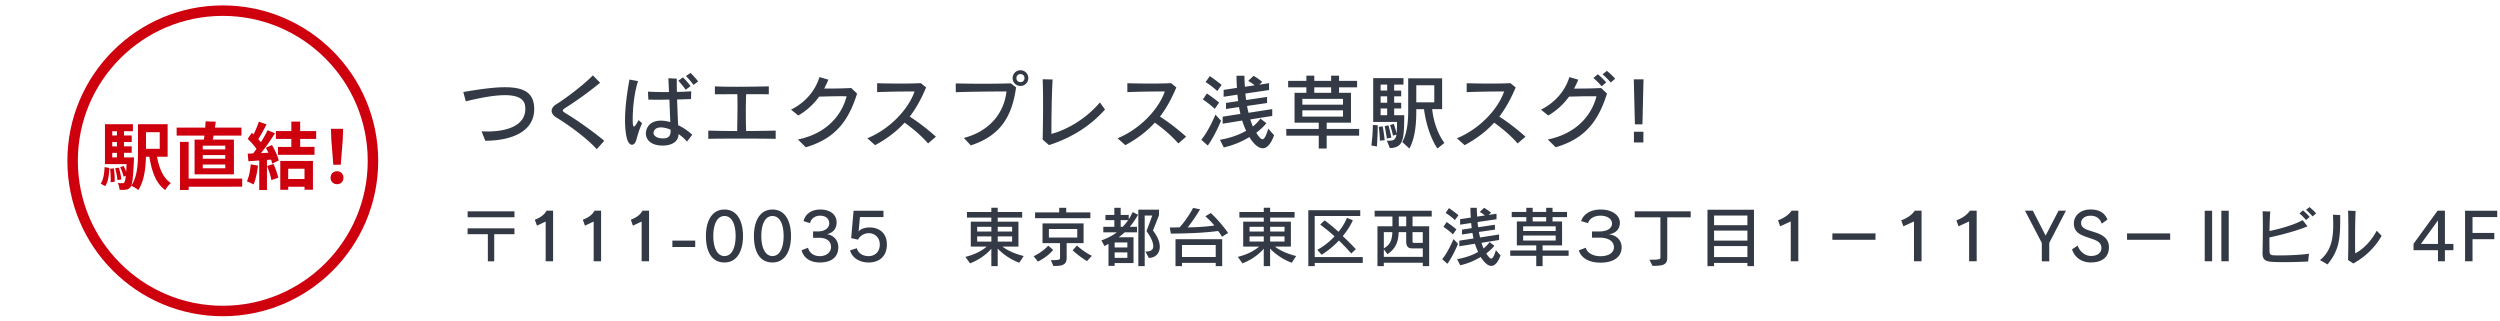 <svg data-name="レイヤー 2" xmlns="http://www.w3.org/2000/svg" viewBox="0 0 848 109"><defs><clipPath id="a"><path fill="none" stroke-width="0" d="M0 0h848v109H0z"/></clipPath></defs><g clip-path="url(#a)" data-name="ガイド"><circle cx="75.57" cy="54.55" r="50.94" fill="none" stroke="#cf000e" stroke-miterlimit="10" stroke-width="3.55"/><path d="M158.62 73.69v-2h15.89v2h-15.89Zm9.02 5.75v9.2h-2.16v-9.2h-6.87v-2h15.89v2h-6.87Zm17.45 9.19V75.14l-2.95 1.41-.73-2.03c1.78-.64 3.28-1.69 3.96-3.06h2.24v17.16h-2.53Zm16.28 0V75.14l-2.95 1.41-.73-2.03c1.78-.64 3.28-1.69 3.96-3.06h2.24v17.16h-2.53Zm16.27 0V75.14l-2.95 1.41-.73-2.03c1.78-.64 3.28-1.69 3.96-3.06h2.24v17.16h-2.53Zm10.43-4.84v-2.18h7.75v2.18h-7.75Zm17.67 5.24c-4.31 0-6.29-3.61-6.29-8.98 0-5.02 1.98-8.98 6.29-8.98s6.29 3.92 6.29 8.98-2 8.98-6.29 8.98Zm0-15.76c-2.53 0-3.79 2.88-3.79 6.78s1.28 6.8 3.79 6.8 3.78-2.84 3.78-6.8-1.25-6.78-3.78-6.78Zm16.28 15.76c-4.31 0-6.29-3.61-6.29-8.98 0-5.02 1.98-8.98 6.29-8.98s6.29 3.92 6.29 8.98-2 8.98-6.29 8.98Zm0-15.76c-2.53 0-3.78 2.88-3.78 6.78s1.28 6.8 3.78 6.8 3.78-2.84 3.78-6.8-1.25-6.78-3.78-6.78Zm16.08 15.76c-3.39 0-5.52-1.61-6.21-4.14l2.2-.86c.46 1.85 2.07 2.86 3.96 2.86 2.07 0 3.83-1.19 3.83-3.1s-1.41-3.12-3.96-3.12h-2.13v-2.18h1.85c2.02 0 3.63-1.12 3.63-2.71 0-1.67-1.28-2.62-3.1-2.62s-3.12 1.12-3.39 2.53l-2.22-.68c.48-2.11 2.35-3.94 5.7-3.94s5.52 1.72 5.52 4.38c0 2.22-1.36 3.61-3.3 3.96 2 .31 3.87 1.83 3.87 4.47 0 3.12-2.11 5.15-6.25 5.15Zm16.52 0c-3.12 0-5.59-1.59-6.29-4.09l2.31-.75c.46 1.78 2.11 2.69 4 2.69s3.78-1.23 3.78-3.92-1.98-3.87-3.76-3.87c-1.41 0-3.01.88-3.59 2.2l-2.35-.51.81-9.31h10.14v2.16h-7.97l-.46 4.86h.04c.64-.84 2-1.34 3.74-1.34 2.86 0 5.81 1.61 5.81 5.79s-2.79 6.1-6.23 6.1Zm51.13.09c-3.34-1.21-6.05-3.39-7.33-4.8v5.96h-2.16v-5.92c-1.17 1.43-3.7 3.61-7.22 4.97l-1.58-2.2c3.39-.84 5.65-2.13 7.22-3.48h-5.39V75.2h6.97v-1.39h-8.27v-1.89h8.27v-1.45h2.16v1.45h8.3v1.89h-8.3v1.39h7.04v8.45h-5.41c1.28 1.01 3.63 2.31 7.19 3.19l-1.5 2.27Zm-9.48-12.19h-4.82v1.61h4.82v-1.61Zm0 3.25h-4.82v1.76h4.82v-1.76Zm7.04-3.25h-4.88v1.61h4.88v-1.61Zm0 3.25h-4.88v1.76h4.88v-1.76Zm8.75 8.54-1.45-1.83c2.99-1.34 4.95-3.56 4.95-3.56l1.67 1.43c-2.02 2.51-5.17 3.96-5.17 3.96Zm-.97-14.7v-1.98h8.19v-1.56h2.38v1.56h8.19v1.98H351.1Zm10.72 8.45v5.04c0 2.46-1.69 2.71-4.49 2.71l-.88-1.98c2.75 0 3.12-.13 3.12-.73v-5.04h-5.94v-6.69h13.93v6.69h-5.74Zm3.59-4.8h-9.62v2.91h9.62v-2.91Zm3.3 10.9s-2.44-1.41-4.86-3.67l1.45-1.61c2.64 2.4 5.08 3.48 5.08 3.48l-1.67 1.8Zm14.52-11.64h2.46v1.87h-4.18c-.64.59-1.39 1.23-2.05 1.69h5.04v8.74h-6.4v.95H376v-7.46c-.77.44-1.36.75-1.36.75l-1.06-1.94s2.93-.92 5.26-2.73h-4.6v-1.87h3.74v-2.27h-3.01V72.9h3.01v-2.42h2.16v2.42h2.73v1.5c.48-.77.95-1.65 1.32-2.46l1.83.9c-.79 1.45-1.78 2.88-2.79 4.09Zm-.82 5.32h-4.31v1.69h4.31v-1.69Zm0 3.37h-4.31v1.85h4.31v-1.85Zm-2.26-10.96v2.27h.7c.62-.66 1.36-1.58 1.85-2.27h-2.55Zm9.55 12.83-1.17-2.16c1.39 0 2.66-.31 2.66-1.78 0-1.05-.46-2.66-2.29-5.15l1.96-5.28h-2.57v17.16h-2.16V71.11h7.02V73l-2.05 5.21c1.61 2.05 2.31 3.94 2.31 5.48 0 2.31-1.54 3.79-3.72 3.79Zm24.79-7.18c-.37-.7-.81-1.36-1.3-1.96-2 .29-6.95.84-16.04.9l-.35-2.09c1.17 0 2.29-.02 3.3-.02 2.68-2.88 4.62-6.62 4.62-6.62l2.35.48s-1.98 3.39-4.2 6.14c4.36-.09 7.3-.37 9.04-.66-1.17-1.47-3.04-3.12-3.04-3.12l1.83-1.1s2.99 2.64 5.88 6.76l-2.09 1.3Zm-2.11 9.97v-1.12h-11.44v1.12h-2.2v-9.15h15.84v9.15h-2.2Zm0-7.17h-11.44v4.07h11.44v-4.07Zm25.78 6.01c-3.34-1.21-6.05-3.39-7.33-4.8v5.96h-2.16v-5.92c-1.17 1.43-3.7 3.61-7.22 4.97l-1.58-2.2c3.39-.84 5.66-2.13 7.22-3.48h-5.39V75.2h6.98v-1.39h-8.27v-1.89h8.27v-1.45h2.16v1.45h8.29v1.89h-8.29v1.39h7.04v8.45h-5.41c1.28 1.01 3.63 2.31 7.2 3.19l-1.5 2.27Zm-9.48-12.19h-4.82v1.61h4.82v-1.61Zm0 3.25h-4.82v1.76h4.82v-1.76Zm7.04-3.25h-4.88v1.61h4.88v-1.61Zm0 3.25h-4.88v1.76h4.88v-1.76Zm10.25 9v1.1h-2.18V71.29h17.62v1.98h-15.45V87.2h16.3v1.98h-16.3Zm12.39-3.19s-1.65-1.94-4.18-4.4c-3.01 3.17-5.88 4.82-5.88 4.82l-1.47-1.67s3.1-1.52 5.85-4.58c-1.45-1.36-3.12-2.64-4.86-4l1.52-1.41c1.74 1.32 3.26 2.6 4.69 3.87 1.14-1.37 2.11-2.93 2.86-4.71l2 .79c-.9 2.09-2.16 3.87-3.41 5.37 2.68 2.55 4.44 4.45 4.44 4.45l-1.56 1.47Zm20.79-12.54v3.3h5.63v13.53h-2.16v-1.17h-13.22v1.17h-2.16V76.75h5.08v-3.3h-6.03v-1.98h19.36v1.98h-6.51Zm3.47 10.8h-3.72c-1.43 0-1.91-.97-1.91-2.29v-3.23h-2.55c-.09 3.06-.9 5.59-3.81 7.48l-1.23-1.65v2.57h13.22v-2.88Zm-13.22-5.52v5.5c2.2-1.17 2.84-3.02 2.88-5.5h-2.88Zm7.59-5.28h-2.51v3.3h2.51v-3.3Zm5.63 5.28h-3.48v2.86c0 .7.04.79.59.79h2.88v-3.65Zm8.34 10.74-1.76-1.56c2.25-2.79 3.83-6.84 3.83-6.84l1.54 1.65s-1.63 4.03-3.61 6.76Zm1.89-9.97c-1.52-1.47-3.24-2.55-3.24-2.55l1.1-1.63s1.69 1.08 3.32 2.49l-1.19 1.7Zm.68-4.84c-1.56-1.47-3.17-2.44-3.17-2.44l1.14-1.63s1.61 1.08 3.21 2.4l-1.19 1.67Zm12.35 15.54c-1.01 0-2-.84-2.86-1.94a9.4 9.4 0 0 1-.75-1.1 23.206 23.206 0 0 1-6.95 2.82l-1.06-2.07c3.15-.57 5.43-1.47 7.13-2.46-.42-.86-.81-1.89-1.08-2.77l-5.3.86v-1.91l4.82-.75c-.11-.51-.29-1.34-.37-1.87l-3.54.53v-1.65l3.3-.51c-.07-.48-.15-1.3-.2-1.74l-3.74.57v-1.87l3.63-.55c-.09-1.03-.13-2.13-.13-3.3h2.16c0 1.08.07 2.09.13 2.99l2.64-.4c-.99-.79-1.76-1.19-1.76-1.19l1.45-1.39s1.03.53 2.38 1.65l-.81.75 2.66-.4v1.87l-6.42.95c.02.48.13 1.32.2 1.76l5.68-.84v1.65l-5.44.79c.09.59.26 1.34.4 1.87l6.45-1.01v1.87l-5.96.95c.18.64.44 1.32.7 1.91 1.45-1.17 2.02-2.16 2.02-2.16l1.63 1.25s-.81 1.17-2.73 2.6c.09.15.2.35.31.51.53.7.95 1.25 1.36 1.25.48 0 .95-.75 1.58-2.86l1.58 1.78c-.95 2.6-2.05 3.54-3.1 3.54Zm17.38-3.42v3.5h-2.16v-3.5h-8.82v-1.83h8.82v-1.71h-6.58v-8.12h3.21v-1.47h-4.95v-1.76h4.95v-1.41h2.16v1.41h4.58v-1.41h2.16v1.41h4.91v1.76h-4.91v1.47h3.23v8.12h-6.6v1.71h8.82v1.83h-8.82Zm4.44-10.01h-11.04v1.58h11.04v-1.58Zm0 3.13h-11.04v1.7h11.04v-1.7Zm-3.23-6.25h-4.58v1.47h4.58v-1.47Zm18.41 15.44c-3.83 0-6.54-1.54-7.33-4.16l2.35-.9c.48 1.83 2.64 2.88 4.93 2.88 2.77 0 4.62-1.12 4.62-3.06s-1.74-3.23-4.82-3.23H540v-2.11h2.44c2.77 0 4.36-1.1 4.36-2.69s-1.67-2.66-3.94-2.66-3.87 1.17-4.18 2.53l-2.35-.68c.57-2 2.79-3.94 6.62-3.94s6.51 1.89 6.51 4.47c0 2.18-1.36 3.61-3.76 3.94 2.49.24 4.36 1.87 4.36 4.42 0 3.12-2.53 5.19-7.2 5.19Zm22.66-15.38v13.66c0 2.38-1.25 2.82-5 2.82l-1.06-2.09c3.19 0 3.74-.11 3.74-.72V73.72h-8.71v-2.03h18.99v2.03h-7.96Zm27.19 16.57v-1.1h-11.31v1.1h-2.24V71.14h15.78v19.14h-2.22Zm0-17.16h-11.31v3.26h11.31v-3.26Zm0 5.1h-11.31v3.39h11.31v-3.39Zm0 5.24h-11.31v3.74h11.31v-3.74Zm14.7 5.17V75.12l-3.59 1.65-.73-2.05c1.8-.62 3.54-1.72 4.6-3.26h2.29v17.16h-2.57Zm14.12-7.28v-2.18h14.63v2.18h-14.63Zm27.68 7.28V75.12l-3.59 1.65-.73-2.05c1.8-.62 3.54-1.72 4.6-3.26h2.29v17.16h-2.57Zm18.7 0V75.12l-3.59 1.65-.73-2.05c1.8-.62 3.54-1.72 4.6-3.26h2.29v17.16h-2.57Zm27.19-6.22v6.23h-2.53v-6.23l-5.7-10.94h2.66l4.33 8.45 4.38-8.45h2.51l-5.66 10.94Zm14.17 6.62c-3.32 0-5.57-1.78-6.45-4.45l1.91-1.28c.73 2.07 2.49 3.52 4.51 3.52 2.22 0 3.54-1.1 3.54-2.66s-.92-2.36-2.97-3.06l-2.49-.86c-2.71-.97-3.87-2.16-3.87-4.49 0-2.55 2.16-4.69 5.59-4.69 2.95 0 4.86 1.08 5.79 3.43l-1.92 1.37c-.64-1.83-1.98-2.69-3.78-2.69-2.02 0-3.23 1.12-3.23 2.46 0 1.12.7 1.87 2.51 2.46l2.57.84c2.77.95 4.36 2.35 4.36 4.97 0 3.17-2.18 5.11-6.07 5.11Zm12.21-7.68v-2.18h14.63v2.18h-14.63Zm26.35 7.28V71.47h2.51v17.16h-2.51Zm5.64 0V71.47h2.51v17.16h-2.51Zm29.46.07c-2.11.13-5.24.22-7.99.22-1.61 0-3.08-.02-4.16-.09-2.51-.13-3.34-.88-3.34-2.86v-.15c.04-1.8.11-5.3.11-8.67 0-1.98-.02-3.94-.09-5.48l2.6.07c-.15 1.98-.22 4.31-.26 6.62 3.54-.71 8.67-2.2 11.24-3.7l1.65 2.11c-3.74 1.58-8.85 2.88-12.92 3.78 0 1.63.02 3.19.04 4.51.02 1.14.22 1.47 1.47 1.54.51.02 1.21.04 2.02.04 3.01 0 7.68-.2 9.9-.59l-.29 2.64Zm-.73-14.06c-.66-.77-1.45-1.58-2.24-2.27l1.21-1.01c.77.68 1.61 1.43 2.27 2.22l-1.23 1.06Zm2.22-1.23c-.64-.75-1.41-1.52-2.22-2.22l1.17-.95c.79.66 1.58 1.38 2.24 2.13l-1.19 1.04Zm5.06 16.28-2.55-1.47c3.85-3.08 4.49-7.53 4.49-11.95 0-1.14-.04-2.31-.09-3.45l2.46.13c0 7.24 0 11.53-4.31 16.75Zm8.76-.31-1.8-1.19c.09-2.71.11-5.94.11-9.02 0-2.88-.02-5.63-.09-7.72l2.55.11c-.13 2.42-.18 6.21-.18 9.39 0 2.11.02 3.94.04 4.99 3.12-1.61 5.72-4.69 7.3-7.68l1.67 1.71c-2.2 3.94-5.57 7.17-9.62 9.4Zm31.06-4.51v3.76h-2.35v-3.76h-8.29v-2.18l8.16-11.22h2.49v11.27h2.88v2.13h-2.88Zm-2.35-10.1-5.79 7.97h5.79v-7.97Zm11.72-1.14v5.39h7.39v2.11h-7.39v7.5h-2.53V71.47h10.91v2.16h-8.38ZM164.6 47.75l-1.24-3.21c.66.03 1.32.05 1.98.05 7.31 0 12.85-2.33 12.85-7.64 0-.3-.03-.6-.05-.91-.27-2.44-2.42-3.76-6.87-3.76-3.19 0-7.55.69-13.27 2.09l-.85-3.16c5.74-.99 10.46-1.62 14.15-1.62 6.04 0 9.34 1.67 9.83 6.1.05.47.08.91.08 1.35 0 7.2-6.98 10.66-16.62 10.71Zm37.82 2.86c-3.38-3.79-10.03-8.57-13.6-10.68-1.18-.69-1.7-1.54-1.7-2.33s.55-1.62 1.54-2.22c2.44-1.48 8.68-5.99 12.44-9.81l2.47 2.5c-4.06 3.3-8.05 6.15-11.65 8.43-.66.41-1.02.71-1.02.99s.36.55 1.07.99c3.21 1.92 8.95 5.88 12.99 9.28l-2.55 2.86Zm13.41-3.13c-.3 1.07-.88 1.62-1.46 1.62-.71 0-1.43-.8-1.81-2.47-.38-1.7-.55-3.71-.55-5.85 0-4.39.69-9.42 1.51-13.79l2.91.52c-1.43 4.39-1.81 9.83-1.81 12.8v.82c.03 1.21.17 1.79.44 1.79.3 0 .8-.74 1.54-2.2l1.21 1.1c-1.02 2.09-1.57 4.26-1.98 5.66Zm17.19.55c-.74-.91-1.76-1.79-2.86-2.55-.03 2.91-2.8 3.9-5.36 3.9-.27 0-.55 0-.8-.03-3.49-.25-4.92-2.17-4.92-4.09 0-.99.38-1.98 1.02-2.75.91-1.07 2.33-1.59 4.07-1.59.99 0 2.06.17 3.19.49-.08-1.92-.19-4.72-.3-7.63-1.48.03-3.02.05-4.42.05-.99 0-1.92-.03-2.72-.03l-.14-2.72c1.79.11 4.42.16 7.14.16-.05-1.43-.14-3.13-.22-4.7l2.86.14c0 1.29 0 2.83.05 4.5 1.79-.03 3.46-.11 4.86-.22l-.08 2.64c-1.29.05-2.94.11-4.72.14.11 3.08.22 6.26.36 8.73 1.65.77 3.3 1.87 4.78 3.24l-1.79 2.31Zm-5.55-3.79v-.25c-1.15-.49-2.31-.77-3.29-.77-.88 0-1.62.22-2.09.8-.27.33-.41.69-.41 1.04 0 .88.91 1.68 2.44 1.84.27.03.55.05.8.05 1.48 0 2.55-.55 2.55-2.44v-.28Zm5.11-13.79c-.71-1.02-1.62-2.14-2.5-3.08l1.59-1.13c.91.91 1.81 1.92 2.58 2.97l-1.67 1.24Zm2.64-1.65c-.69-1.02-1.59-2.03-2.55-3.02l1.57-1.04c.93.91 1.81 1.89 2.58 2.88l-1.59 1.18Zm5.03 18.29v-2.8c1.07.03 2.53.08 4.2.11 1.7.03 3.62.03 5.6.05.03-2.39.11-5.82.11-9.01 0-1.21-.03-2.42-.06-3.49-2.83 0-5.55.03-7.61.03v-2.69c2.06.11 4.72.14 7.47.14 3.93 0 8.02-.08 10.82-.14v2.69c-2-.03-4.78-.03-7.69-.03-.14 3.87-.14 9.01 0 12.5 3.76-.03 7.5-.08 10.02-.16v2.8c-5.82-.11-18.1-.11-22.88 0Zm33.07 2.86-2.66-2.64c9.45-1.95 14.75-7.88 16.51-14.64-.69-.03-1.43-.03-2.23-.03-2.31 0-4.89.08-7.09.14-1.76 2.44-4.06 4.64-7.06 6.4l-2.47-2c5.27-2.58 8.46-7 9.64-11.04l3.02.88c-.41 1.02-.88 2.03-1.43 3.02h1.43c2.55 0 5.44-.06 7.75-.19l2 1.89c-2.72 8.57-6.81 15.13-17.41 18.21Zm41.48-1.29c-2.2-2.55-5.19-5.08-7.96-7.06-2.53 2.8-5.74 5.33-10 7.64l-2.64-2.33c7.97-3.3 14.06-10.14 16.01-15.88h-1.4c-3.41 0-7.99.08-11.29.22v-3.02c2.11.06 5.08.11 7.99.11 2.47 0 4.94-.03 6.84-.14l1.79 1.46c-1.51 3.57-3.24 6.87-5.55 9.89 2.83 1.81 5.96 4.2 8.87 6.81l-2.66 2.31Zm14.51.66-2.36-2.53c9.15-2.39 13.71-8.9 14.45-15.77-4.12 0-13.24.08-17.19.27l-.03-2.99c2.8.05 5.96.11 9.12.11 3.43 0 6.81-.05 9.56-.14l1.79 1.37c-1.43 10.66-5.96 16.59-15.33 19.67Zm16.83-20.16c-1.48 0-2.66-1.18-2.66-2.66s1.18-2.67 2.66-2.67 2.66 1.18 2.66 2.67-1.18 2.66-2.66 2.66Zm0-4.04c-.85 0-1.37.63-1.37 1.37 0 .85.63 1.37 1.37 1.37.85 0 1.37-.63 1.37-1.37 0-.85-.63-1.37-1.37-1.37Zm9.67 24.09-2.14-1.87c.08-3.65.14-7.86.14-11.81 0-3.16-.03-6.18-.14-8.65l3.38.08c-.33 5.47-.41 13.46-.41 18.46 5.96-1.59 12.3-5.71 16.45-10.68l1.73 2.42c-4.37 4.89-10.41 9.28-19.01 12.06Zm43.87-.55c-2.2-2.55-5.19-5.08-7.96-7.06-2.53 2.8-5.74 5.33-10 7.64l-2.64-2.33c7.97-3.3 14.06-10.14 16.01-15.88h-1.4c-3.41 0-7.99.08-11.29.22v-3.02c2.12.06 5.08.11 7.99.11 2.47 0 4.94-.03 6.84-.14l1.79 1.46c-1.51 3.57-3.24 6.87-5.55 9.89 2.83 1.81 5.96 4.2 8.87 6.81l-2.66 2.31Zm10 .71-2.2-1.95c2.8-3.49 4.78-8.54 4.78-8.54l1.92 2.06s-2.03 5.03-4.5 8.43Zm2.36-12.44c-1.89-1.84-4.04-3.19-4.04-3.19l1.37-2.03s2.12 1.35 4.15 3.1l-1.48 2.12Zm.86-6.04c-1.95-1.84-3.96-3.05-3.96-3.05l1.43-2.03s2.01 1.35 4.01 2.99l-1.48 2.09Zm15.4 19.39c-1.26 0-2.5-1.04-3.57-2.42-.38-.49-.69-.93-.93-1.37-2.2 1.32-4.94 2.66-8.68 3.52l-1.32-2.58c3.93-.71 6.78-1.84 8.9-3.08-.52-1.07-1.02-2.36-1.35-3.46l-6.62 1.07v-2.39l6.02-.93c-.14-.63-.36-1.68-.47-2.33l-4.42.66v-2.06l4.12-.63c-.08-.6-.19-1.62-.25-2.17l-4.67.71v-2.33l4.53-.69c-.11-1.29-.16-2.66-.16-4.12h2.69c0 1.35.08 2.61.17 3.74l3.3-.49c-1.24-.99-2.2-1.48-2.2-1.48l1.81-1.73s1.29.66 2.97 2.06l-1.02.93 3.32-.5v2.33l-8.02 1.18c.03.6.16 1.65.25 2.2l7.09-1.04v2.06l-6.78.99c.11.74.33 1.67.49 2.33l8.05-1.26v2.33l-7.44 1.18c.22.8.55 1.65.88 2.39 1.81-1.46 2.53-2.69 2.53-2.69l2.03 1.57s-1.02 1.46-3.41 3.24c.11.19.25.44.38.63.66.88 1.18 1.57 1.7 1.57.6 0 1.18-.93 1.98-3.57l1.98 2.22c-1.18 3.24-2.55 4.42-3.87 4.42Zm21.71-4.26v4.37h-2.69v-4.37h-11.01v-2.28h11.01V41.6h-8.21V31.47h4.01v-1.84h-6.18v-2.2h6.18v-1.76h2.69v1.76h5.71v-1.76h2.69v1.76h6.12v2.2h-6.12v1.84h4.04V41.6h-8.24v2.14h11.01v2.28h-11.01Zm5.54-12.49h-13.79v1.98h13.79v-1.98Zm0 3.9h-13.79v2.12h13.79v-2.12Zm-4.03-7.8h-5.71v1.84h5.71v-1.84Zm15.52 20.05-1.87-.33s.5-3.54.5-6.95l1.65.08c0 3.6-.27 7.2-.27 7.2Zm4.39.55-.99-2.5c2.01 0 2.91-.03 3.24-2.09l-1.18.36s-.3-1.57-.99-3.57l1.26-.41c.38 1.13.8 2.39.99 3.27.08-.88.11-2.42.11-3.93h-8.08V26.5h10.27v2.2h-3.16v2.03h2.39v1.95h-2.39v2.17h2.39v1.95h-2.39v2.28h3.43c-.11 7.99-.08 10.99-4.92 11.15Zm-3.37-2.53s-.03-2.17-.38-4.64l1.35-.22c.49 2.94.66 4.7.66 4.7l-1.62.17Zm2.47-19.01h-2.22v2.03h2.22v-2.03Zm0 3.98h-2.22v2.17h2.22v-2.17Zm0 4.12h-2.22v2.28h2.22v-2.28Zm-.11 10.19s-.3-2.17-.74-4.2l1.29-.27c.6 2.17.99 4.17.99 4.17l-1.54.3Zm17.19 3.41s-3.38-4.42-4.59-13.35h-2.61v.71c0 4.5-.44 9.09-2.33 12.63l-2.42-2.2c1.79-3.13 2-7.69 2-10.44V26.56h11.51v10.46h-3.38c.82 7.47 4.17 11.45 4.17 11.45l-2.36 1.89Zm-1.1-21.48h-6.1v5.79h6.1v-5.79Zm28.27 19.75c-2.2-2.55-5.19-5.08-7.96-7.06-2.53 2.8-5.74 5.33-10 7.64l-2.64-2.33c7.97-3.3 14.06-10.14 16.01-15.88h-1.4c-3.41 0-7.99.08-11.29.22v-3.02c2.11.06 5.08.11 7.99.11 2.47 0 4.94-.03 6.84-.14l1.79 1.46c-1.51 3.57-3.24 6.87-5.55 9.89 2.83 1.81 5.96 4.2 8.87 6.81l-2.66 2.31Zm12.91 1.29-2.67-2.64c9.45-1.95 14.75-7.88 16.51-14.64-.69-.03-1.43-.03-2.22-.03-2.31 0-4.89.08-7.09.14-1.76 2.44-4.06 4.64-7.06 6.4l-2.47-2c5.27-2.58 8.46-7 9.64-11.04l3.02.88c-.41 1.02-.88 2.03-1.43 3.02h1.43c2.55 0 5.44-.06 7.75-.19l2 1.89c-2.72 8.57-6.81 15.13-17.41 18.21Zm15.6-20.68c-.82-.96-1.81-1.98-2.8-2.83l1.51-1.26c.96.85 2 1.79 2.83 2.77l-1.54 1.32Zm3.08-1.29c-.8-.93-1.76-1.89-2.77-2.77l1.46-1.18c.99.82 1.98 1.73 2.8 2.67l-1.48 1.29Zm10.74 14.2h-2.55l-.38-15.27h3.3l-.36 15.27Zm-2.88 6.15v-3.65h3.21v3.65h-3.21Z" fill="#333a46"/><path d="M34.16 62.31c.89-1.32 1.22-3.45 1.32-5.63l1.64.3c-.15 2.33-.4 4.71-1.44 6.15l-1.51-.82Zm11.31-8.91s-.02.67-.05.99c-.25 5.96-.55 8.31-1.14 9.06-.45.57-.87.77-1.49.87-.52.1-1.34.1-2.23.07-.05-.72-.27-1.69-.62-2.31.69.07 1.26.07 1.56.07s.5-.05.67-.3c.2-.25.35-.89.5-2.23l-.77.3c-.15-.89-.65-2.21-1.14-3.23l1.19-.4c.3.62.62 1.34.84 2.01.05-.74.1-1.61.15-2.63H35.6V42.12h9.48v2.38h-3.03v1.44h2.63v2.23h-2.63v1.46h2.63v2.21h-2.63v1.54h3.42Zm-6.85 3.7c.22 1.44.35 3.35.27 4.56l-1.37.17c.08-1.24 0-3.13-.17-4.59l1.26-.15Zm-.54-12.58v1.44h1.59v-1.44h-1.59Zm1.59 3.67h-1.59v1.46h1.59v-1.46Zm-1.59 5.21h1.59v-1.54h-1.59v1.54Zm2.23 3.45c.42 1.27.74 2.9.84 4l-1.32.25c-.05-1.07-.4-2.73-.77-4.02l1.24-.22Zm12.95-3.69c.72 3.92 2.11 7.27 4.69 8.93-.65.55-1.51 1.64-1.91 2.38-3.13-2.26-4.56-6.25-5.38-11.31h-1.17c-.07 3.75-.57 8.34-2.6 11.31-.47-.45-1.71-1.19-2.36-1.46 2.11-3.15 2.28-7.77 2.28-11.36v-9.53h10.05v11.04h-3.6Zm-3.74-8.32v5.63h4.66v-5.63h-4.66Zm19.63 2.51c.07-.42.15-.89.2-1.36h-9.43v-2.71h9.7c.05-.74.08-1.46.1-2.11l3.47.1c-.1.67-.17 1.34-.3 2.01h9.01v2.71h-9.45c-.1.47-.17.94-.27 1.36h7.17v11.79H66V47.35h3.15Zm13 15.98H63.99v1.12h-2.93V48.12h2.93v12.46h18.16v2.75Zm-5.73-13.92h-7.64v1.26h7.64v-1.26Zm0 3.2h-7.64v1.24h7.64v-1.24Zm0 3.2h-7.64v1.27h7.64v-1.27Zm11.07.37c-.25 2.33-.77 4.81-1.49 6.4-.52-.32-1.61-.84-2.26-1.07.72-1.46 1.12-3.67 1.32-5.76l2.43.42Zm4.77-6.97c.99 1.66 1.98 3.82 2.28 5.24l-2.23 1.04c-.07-.4-.2-.84-.35-1.34l-1.41.1v10.2h-2.61v-10c-1.34.07-2.58.17-3.67.25l-.25-2.58 1.84-.07c.37-.47.77-.99 1.14-1.54-.72-1.07-1.94-2.41-2.98-3.4l1.39-2.04.59.52c.7-1.36 1.39-3.03 1.81-4.32l2.61.92c-.89 1.71-1.91 3.62-2.8 5.01.32.35.62.72.87 1.04a38.46 38.46 0 0 0 2.28-4.07l2.51 1.04c-1.39 2.18-3.13 4.71-4.74 6.72l2.51-.12c-.27-.57-.57-1.17-.87-1.69l2.08-.92Zm.52 6.4c.67 1.46 1.32 3.4 1.61 4.67l-2.33.82c-.2-1.27-.84-3.28-1.46-4.79l2.18-.69Zm9.05-8.48v2.7h4.86v2.68H94.28v-2.68h4.54v-2.7h-5.23v-2.68h5.23v-3.2h3v3.2h5.43v2.68h-5.43Zm-6.77 7.46h11.09v9.78h-2.85v-1.02h-5.53v1.04h-2.7v-9.8Zm2.7 2.64v3.5h5.53v-3.5h-5.53Zm14.38 3.07c0-1.32.94-2.21 2.18-2.21s2.18.89 2.18 2.21-.94 2.18-2.18 2.18-2.18-.89-2.18-2.18Zm.24-12.9-.12-3.7h4.12l-.12 3.7-.67 8.49h-2.53l-.67-8.49Z" fill="#cf000e"/></g></svg>